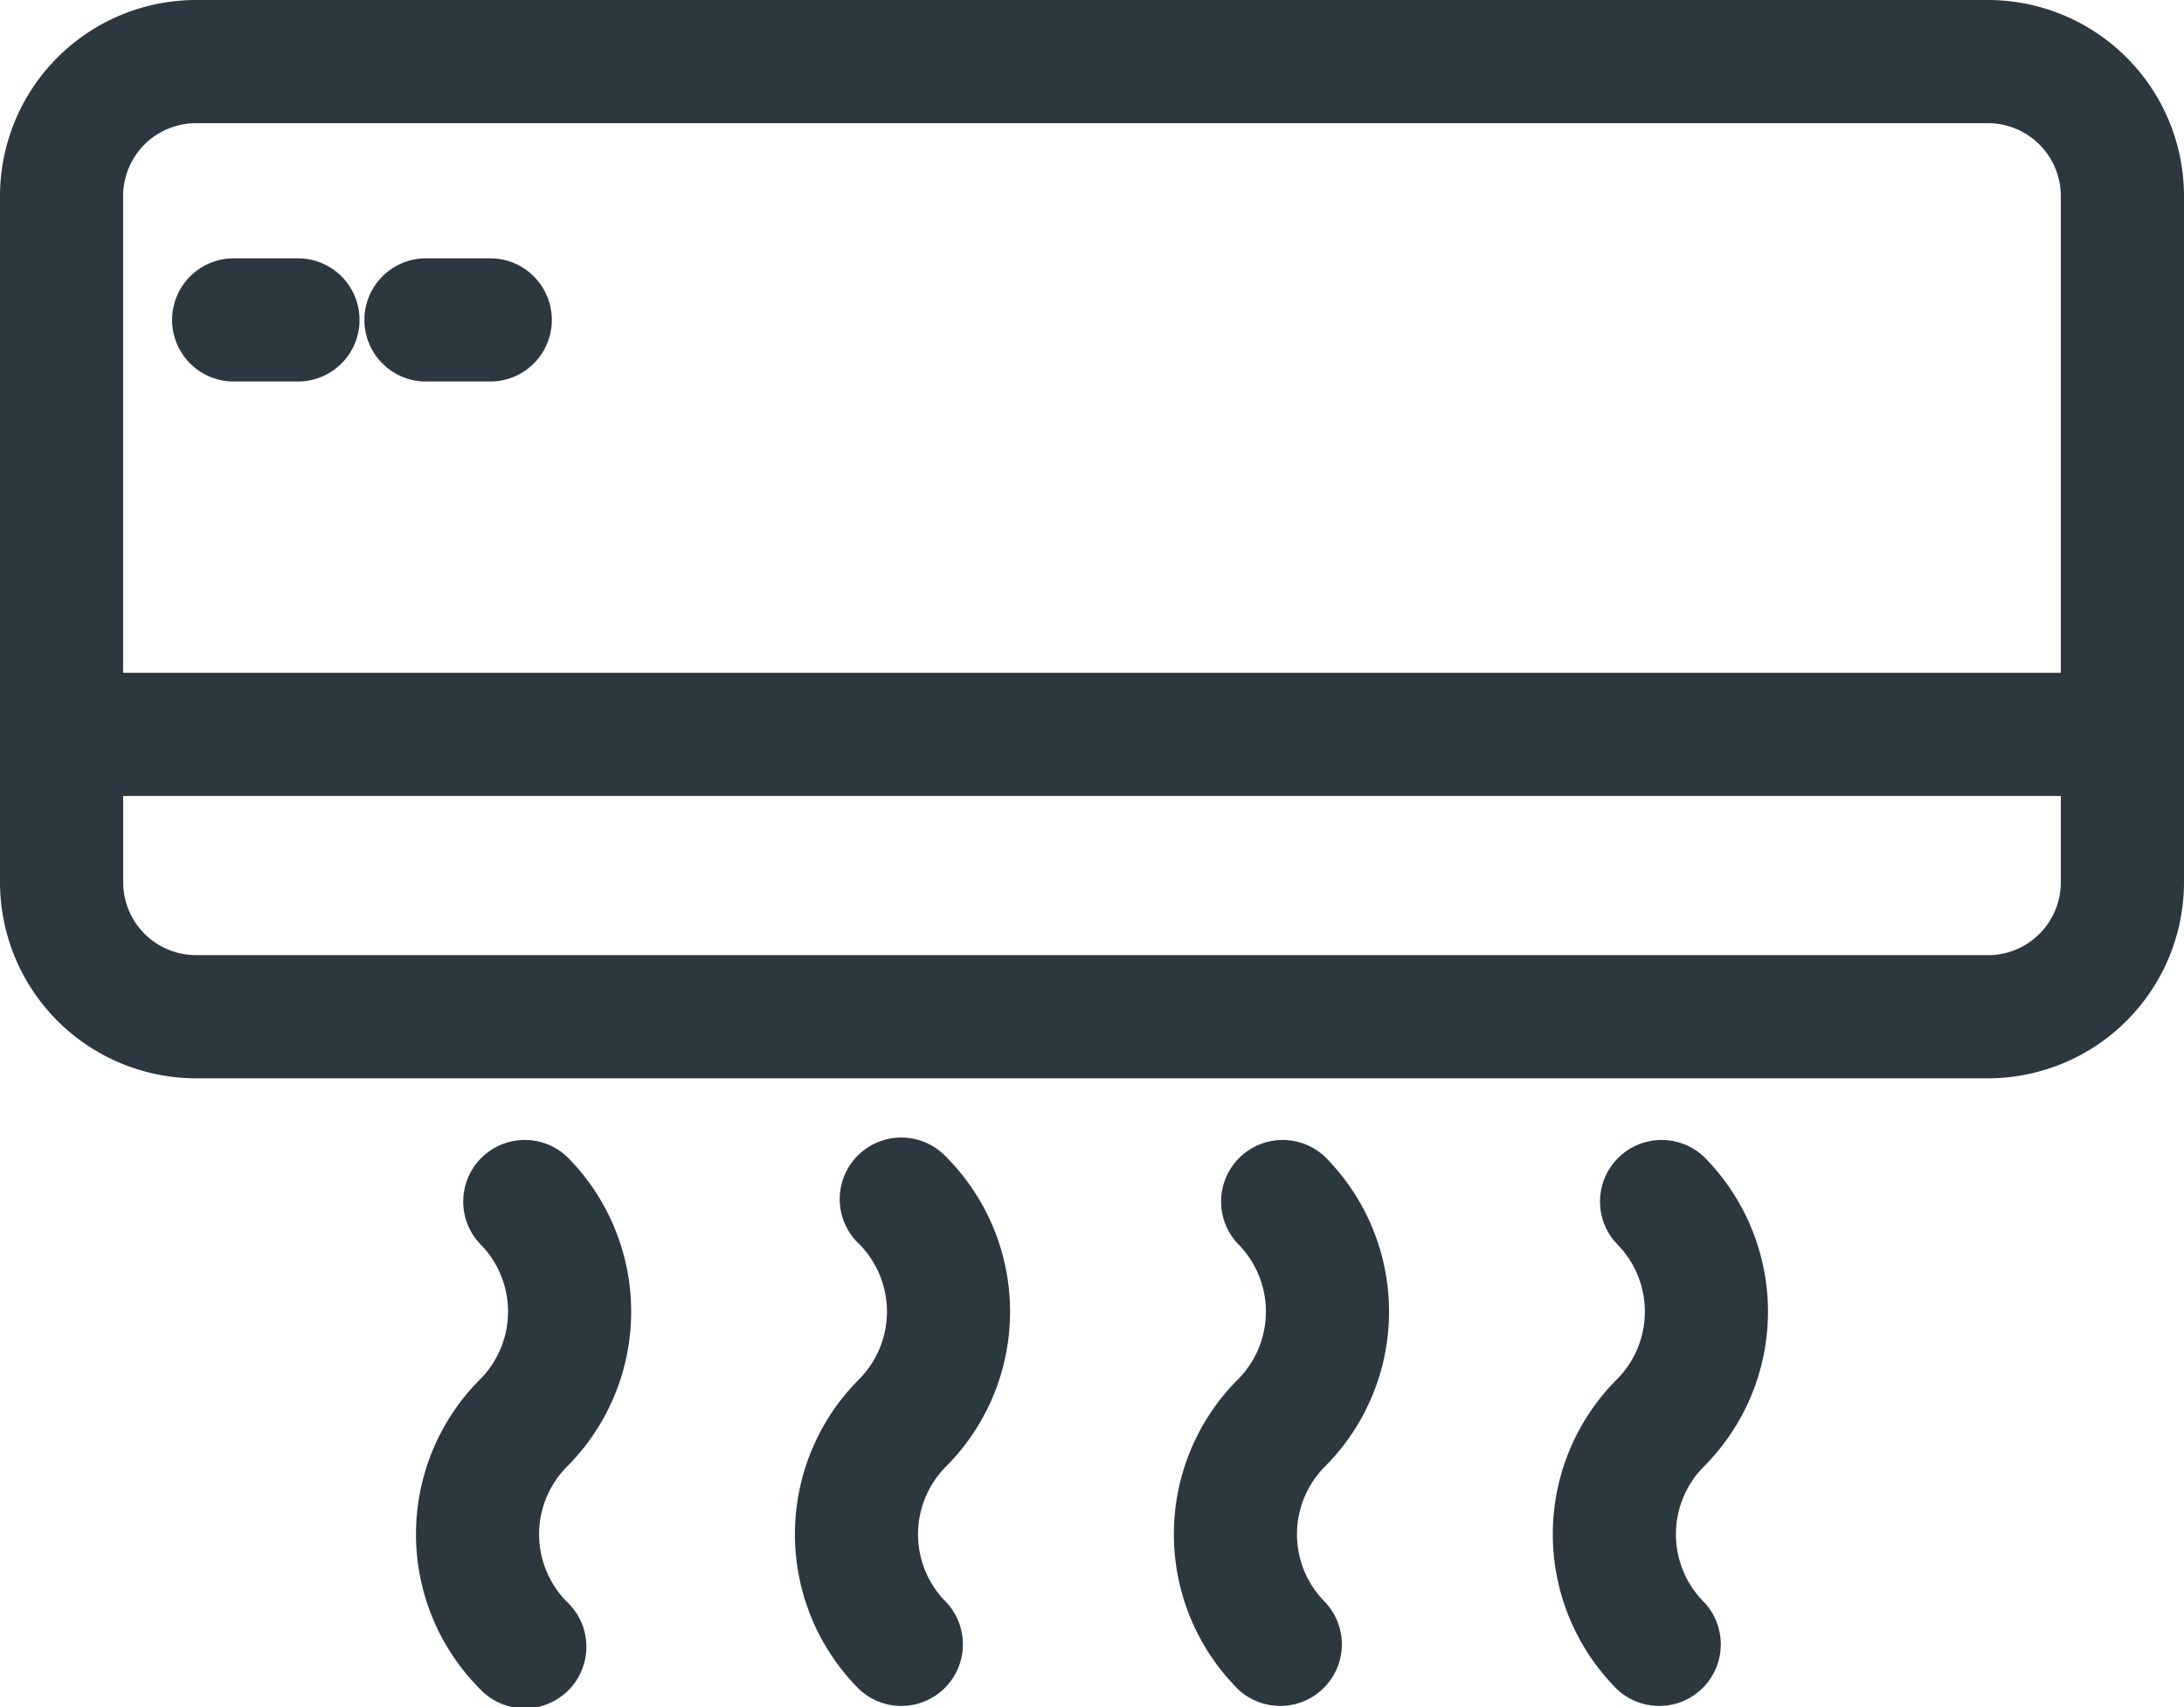 <svg xmlns="http://www.w3.org/2000/svg" width="32.552" height="25.445" viewBox="0 0 32.552 25.445"><defs><style>.a{fill:#2c3840;stroke:#2c3840;stroke-width:0.5px;}</style></defs><g transform="translate(0.25 0.25)"><path class="a" d="M35.381,11.321H8.671A2.674,2.674,0,0,0,6,13.992v10.23a2.674,2.674,0,0,0,2.671,2.671h26.71a2.674,2.674,0,0,0,2.671-2.671V13.992A2.674,2.674,0,0,0,35.381,11.321ZM8.671,12.657h26.71a1.337,1.337,0,0,1,1.335,1.335v7.357H7.335V13.992A1.337,1.337,0,0,1,8.671,12.657Zm26.71,12.9H8.671a1.337,1.337,0,0,1-1.335-1.335V22.685H36.716v1.538A1.337,1.337,0,0,1,35.381,25.558Z" transform="translate(-6 -11.321)"/><path class="a" d="M10.47,18.423h.958a.668.668,0,1,0,0-1.335H10.47a.668.668,0,0,0,0,1.335Z" transform="translate(-7.263 -13.237)"/><path class="a" d="M14.845,18.423H15.8a.668.668,0,0,0,0-1.335h-.958a.668.668,0,1,0,0,1.335Z" transform="translate(-8.717 -13.237)"/><path class="a" d="M16.167,44.517a.668.668,0,1,0,.944-.944,1.681,1.681,0,0,1,0-2.374,3.017,3.017,0,0,0,0-4.262.668.668,0,0,0-.944.944,1.681,1.681,0,0,1,0,2.373A3.017,3.017,0,0,0,16.167,44.517Z" transform="translate(-9.085 -19.768)"/><path class="a" d="M24.626,44.517a.668.668,0,0,0,.944-.944,1.681,1.681,0,0,1,0-2.374,3.018,3.018,0,0,0,0-4.262.668.668,0,1,0-.944.944,1.682,1.682,0,0,1,0,2.373A3.017,3.017,0,0,0,24.626,44.517Z" transform="translate(-11.896 -19.768)"/><path class="a" d="M33.084,44.517a.668.668,0,0,0,.944-.944,1.681,1.681,0,0,1,0-2.374,3.017,3.017,0,0,0,0-4.262.668.668,0,0,0-.944.944,1.681,1.681,0,0,1,0,2.373A3.017,3.017,0,0,0,33.084,44.517Z" transform="translate(-14.706 -19.768)"/><path class="a" d="M41.542,44.517a.668.668,0,0,0,.944-.944,1.681,1.681,0,0,1,0-2.374,3.017,3.017,0,0,0,0-4.262.668.668,0,0,0-.944.944,1.681,1.681,0,0,1,0,2.373A3.017,3.017,0,0,0,41.542,44.517Z" transform="translate(-17.516 -19.768)"/></g></svg>